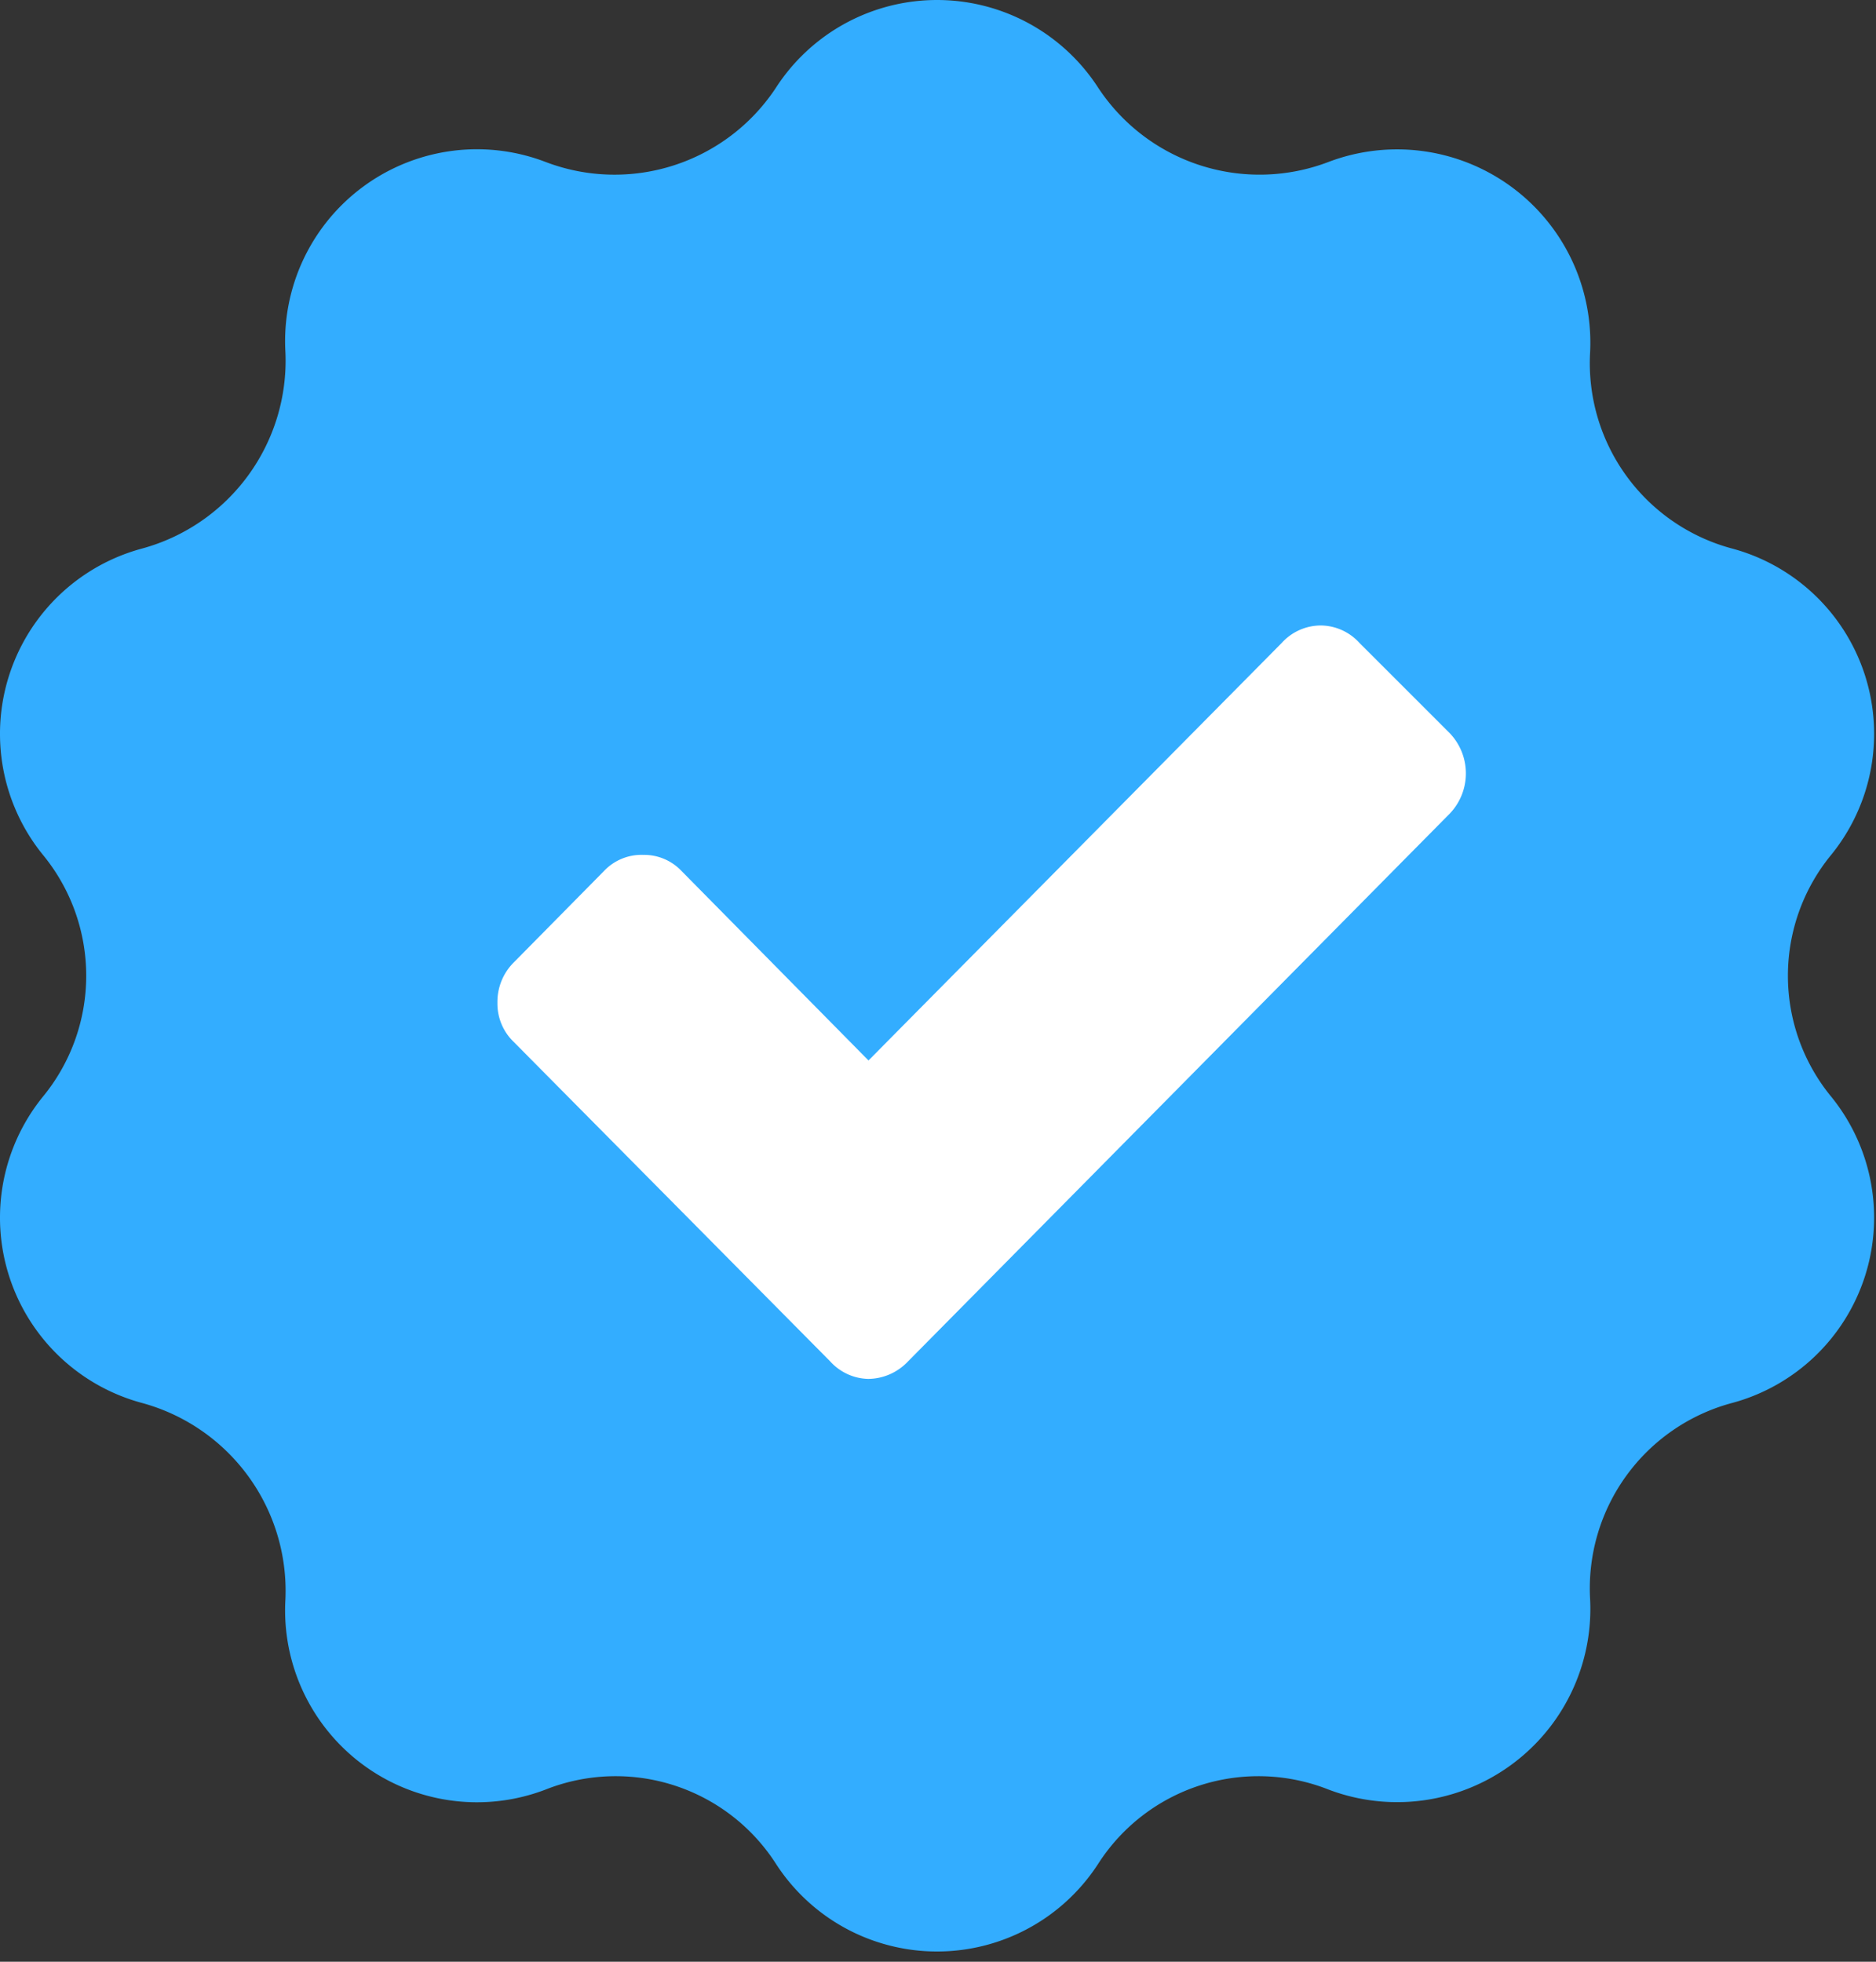 <svg xmlns="http://www.w3.org/2000/svg" width="132" height="138" fill="none"><rect width="100%" height="100%" fill="#333333" stroke="none"/><g clip-path="url(#a)"><path fill="#33ADFF" d="M77.284 6.19a13.6 13.6 0 0 0 16.2 5.2 13.6 13.6 0 0 1 18.4 13.4 13.498 13.498 0 0 0 10 13.8 13.5 13.5 0 0 1 7 21.5 13.4 13.4 0 0 0 0 17.1 13.506 13.506 0 0 1 2.321 12.646 13.504 13.504 0 0 1-9.321 8.855 13.5 13.5 0 0 0-10 13.8 13.597 13.597 0 0 1-18.4 13.4 13.396 13.396 0 0 0-16.2 5.2 13.503 13.503 0 0 1-17.814 4.542 13.503 13.503 0 0 1-4.886-4.542 13.395 13.395 0 0 0-16.2-5.2 13.498 13.498 0 0 1-17.037-6.858 13.5 13.5 0 0 1-1.263-6.542 13.702 13.702 0 0 0-10.1-13.8 13.5 13.5 0 0 1-7-21.5 13.4 13.4 0 0 0 0-17.1 13.5 13.5 0 0 1 7-21.5 13.7 13.7 0 0 0 10.1-13.8 13.5 13.5 0 0 1 18.3-13.4 13.6 13.6 0 0 0 16.2-5.2 13.5 13.5 0 0 1 22.7 0Z"/><path fill="#fff" d="M95.662 45.235a3.743 3.743 0 0 0-1.223-.9A3.7 3.7 0 0 0 92.964 44a3.702 3.702 0 0 0-1.522.318c-.48.213-.91.525-1.263.917L61.11 74.6 47.968 61.285a3.654 3.654 0 0 0-1.23-.86 3.616 3.616 0 0 0-1.468-.287 3.615 3.615 0 0 0-1.514.27c-.48.197-.913.496-1.27.877l-6.354 6.437a3.884 3.884 0 0 0-.85 1.294A3.925 3.925 0 0 0 35 70.544c-.008.51.089 1.016.284 1.487.194.47.483.895.847 1.247l22.28 22.487c.343.381.76.687 1.224.9.464.212.965.326 1.474.335a3.873 3.873 0 0 0 1.516-.332c.478-.212.91-.52 1.27-.903l38.119-38.537a4.082 4.082 0 0 0 1.128-2.822 4.081 4.081 0 0 0-1.128-2.822l-6.353-6.35Z"/></g><defs><clipPath id="a"><path fill="#fff" d="M0 0h132v138H0z"/></clipPath></defs></svg>